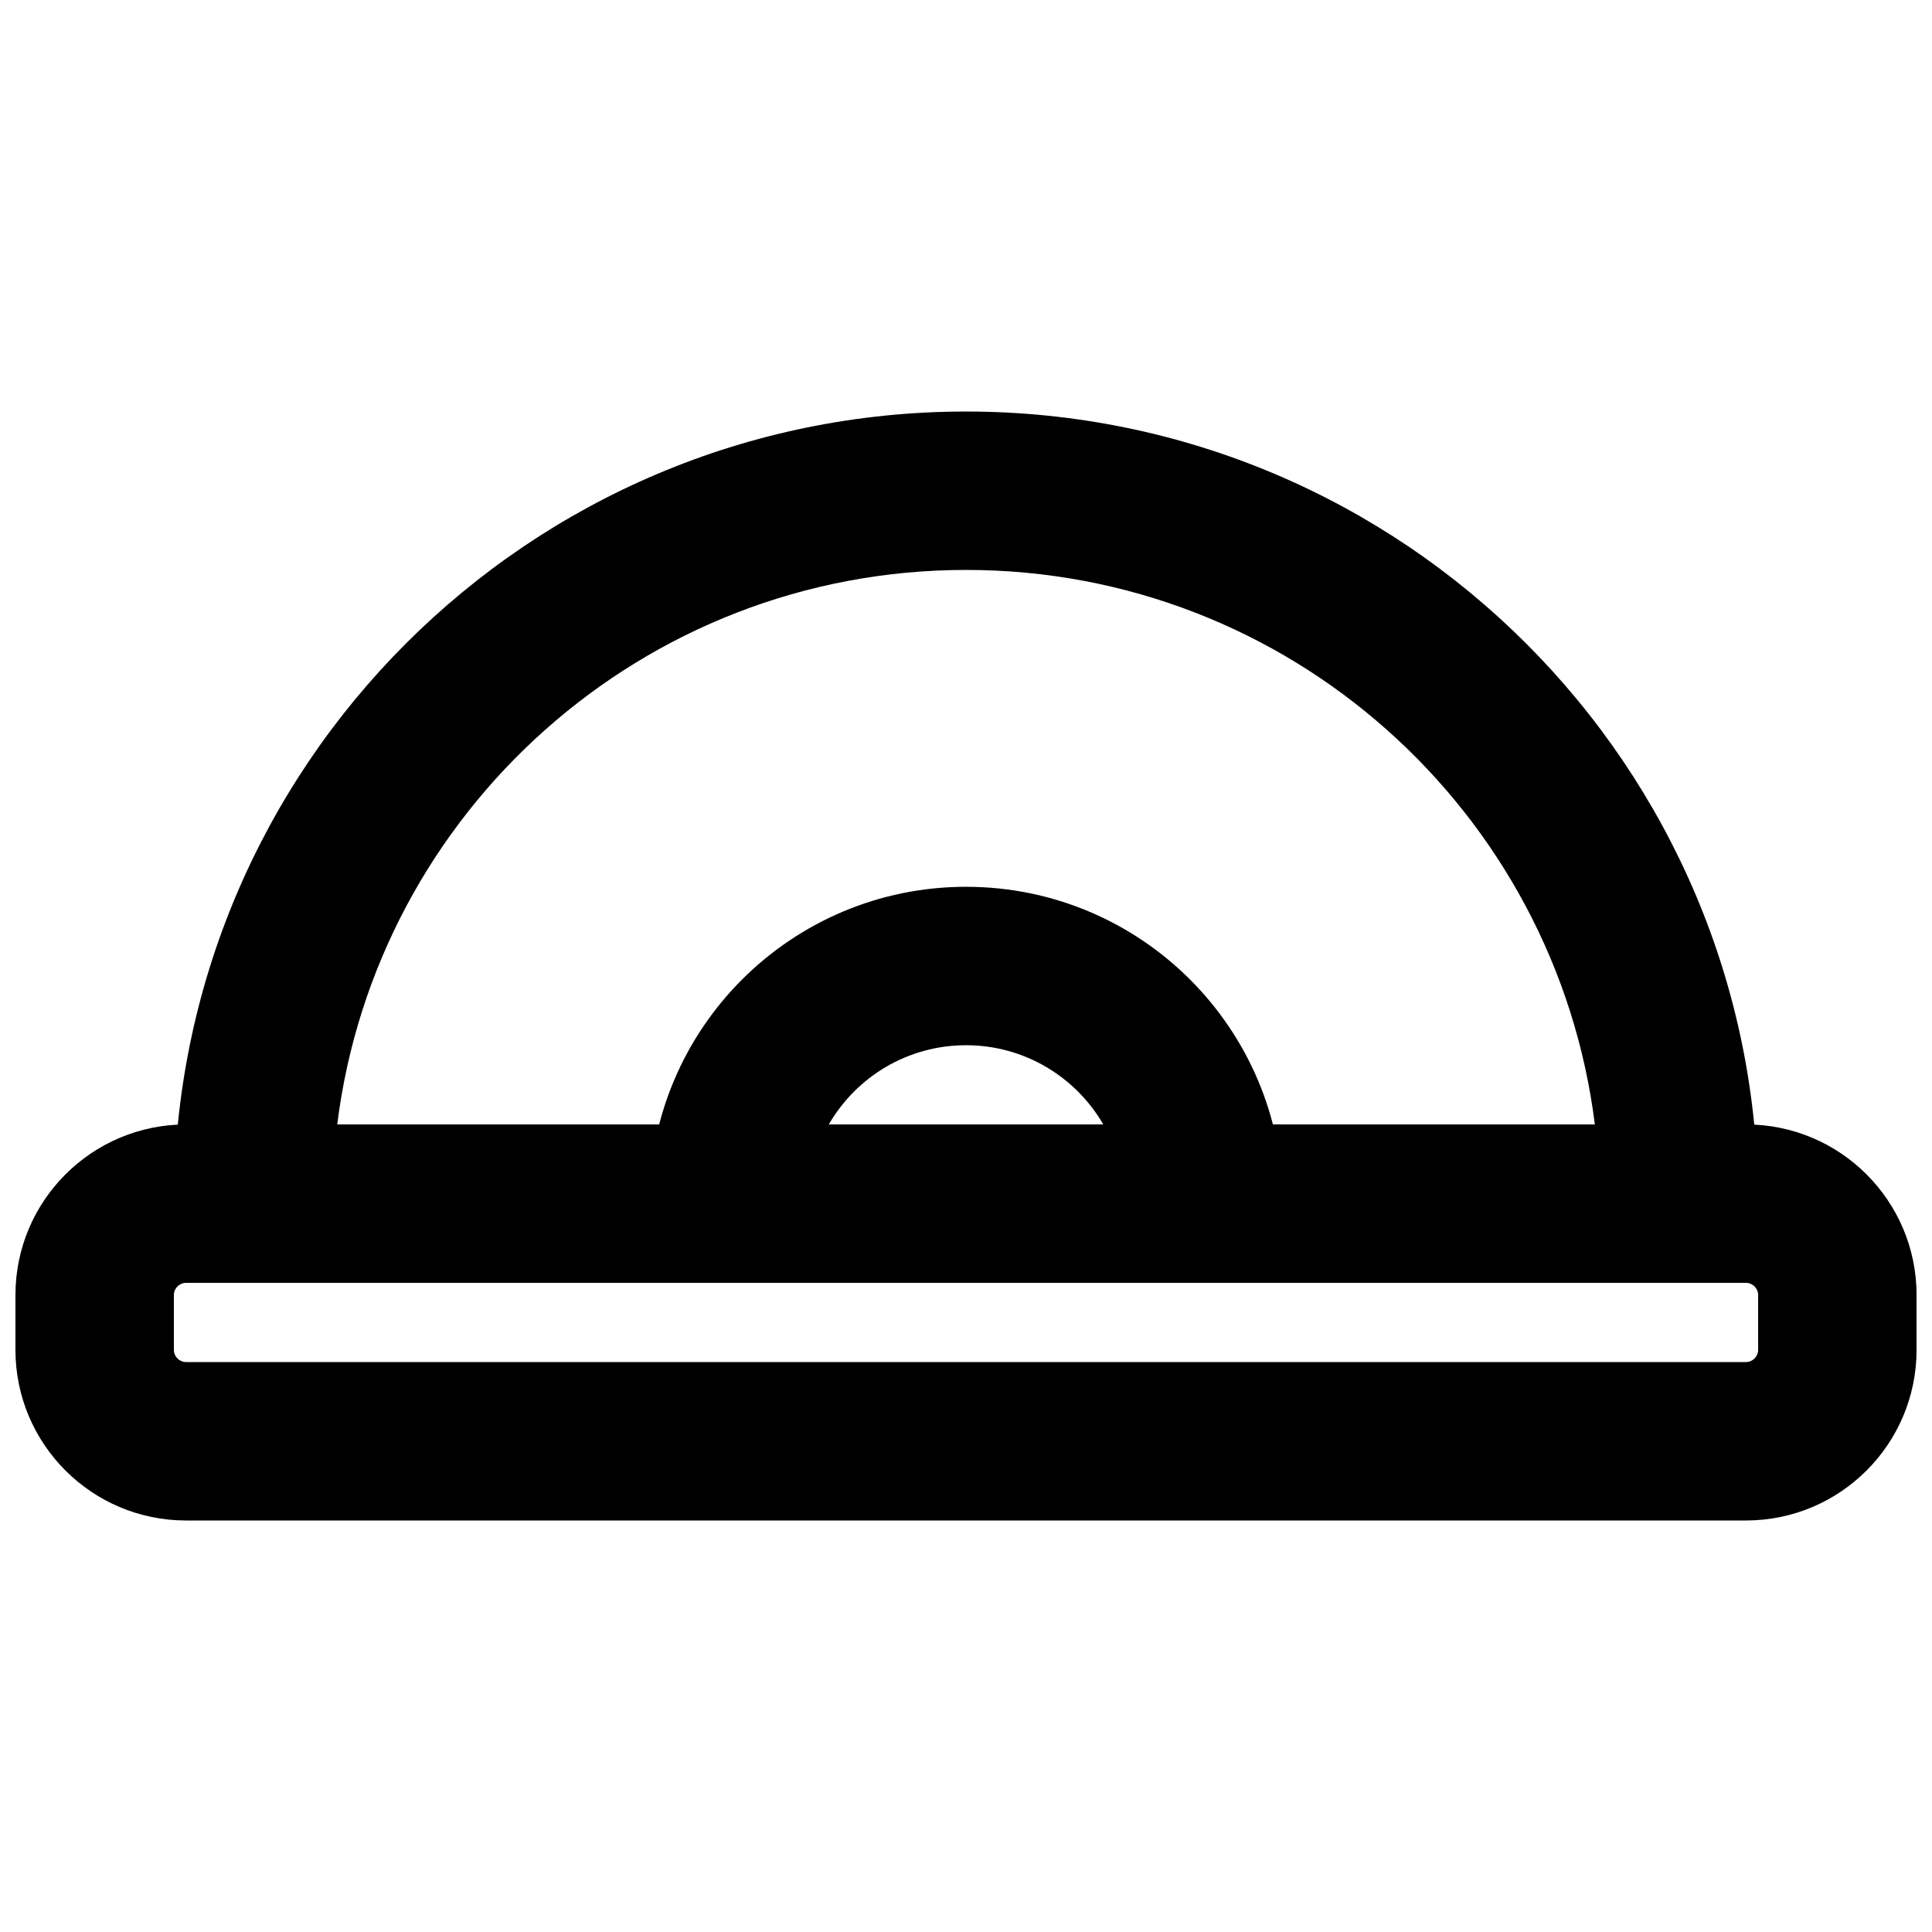 <?xml version="1.0" encoding="UTF-8"?>
<!-- Uploaded to: SVG Repo, www.svgrepo.com, Generator: SVG Repo Mixer Tools -->
<svg width="800px" height="800px" version="1.1" viewBox="144 144 512 512" xmlns="http://www.w3.org/2000/svg">
 <defs>
  <clipPath id="a">
   <path d="m148.09 441h503.81v106h-503.81z"/>
  </clipPath>
 </defs>
 <g clip-path="url(#a)">
  <path d="m606.69 504.96h-413.38c-1.777 0-3.231-1.453-3.231-3.231v-14.527c0-1.777 1.453-3.234 3.231-3.234h413.38c1.781 0 3.234 1.457 3.234 3.234v14.527c0 1.777-1.453 3.231-3.234 3.231zm0 41.984c24.969 0 45.219-20.25 45.219-45.215v-14.527c0-24.965-20.25-45.215-45.219-45.215h-413.38c-24.965 0-45.215 20.25-45.215 45.215v14.527c0 24.965 20.25 45.215 45.215 45.215z" fill-rule="evenodd"/>
 </g>
 <path d="m483.98 462.98c0-46.379-37.59-83.969-83.969-83.969-46.375 0-83.969 37.59-83.969 83.969 0 11.59 9.398 20.988 20.992 20.988h125.95c11.594 0 20.992-9.398 20.992-20.988zm-120.34-20.992c7.258-12.551 20.824-20.992 36.367-20.992 15.543 0 29.113 8.441 36.371 20.992z" fill-rule="evenodd"/>
 <path d="m609.93 462.98c0-115.95-93.977-209.92-209.92-209.92-115.95 0-209.92 93.977-209.92 209.92 0 11.59 9.398 20.988 20.992 20.988h377.86c11.594 0 20.992-9.398 20.992-20.988zm-376.56-20.992c10.328-82.852 80.988-146.95 166.64-146.95 85.648 0 156.31 64.094 166.64 146.95z" fill-rule="evenodd"/>
</svg>